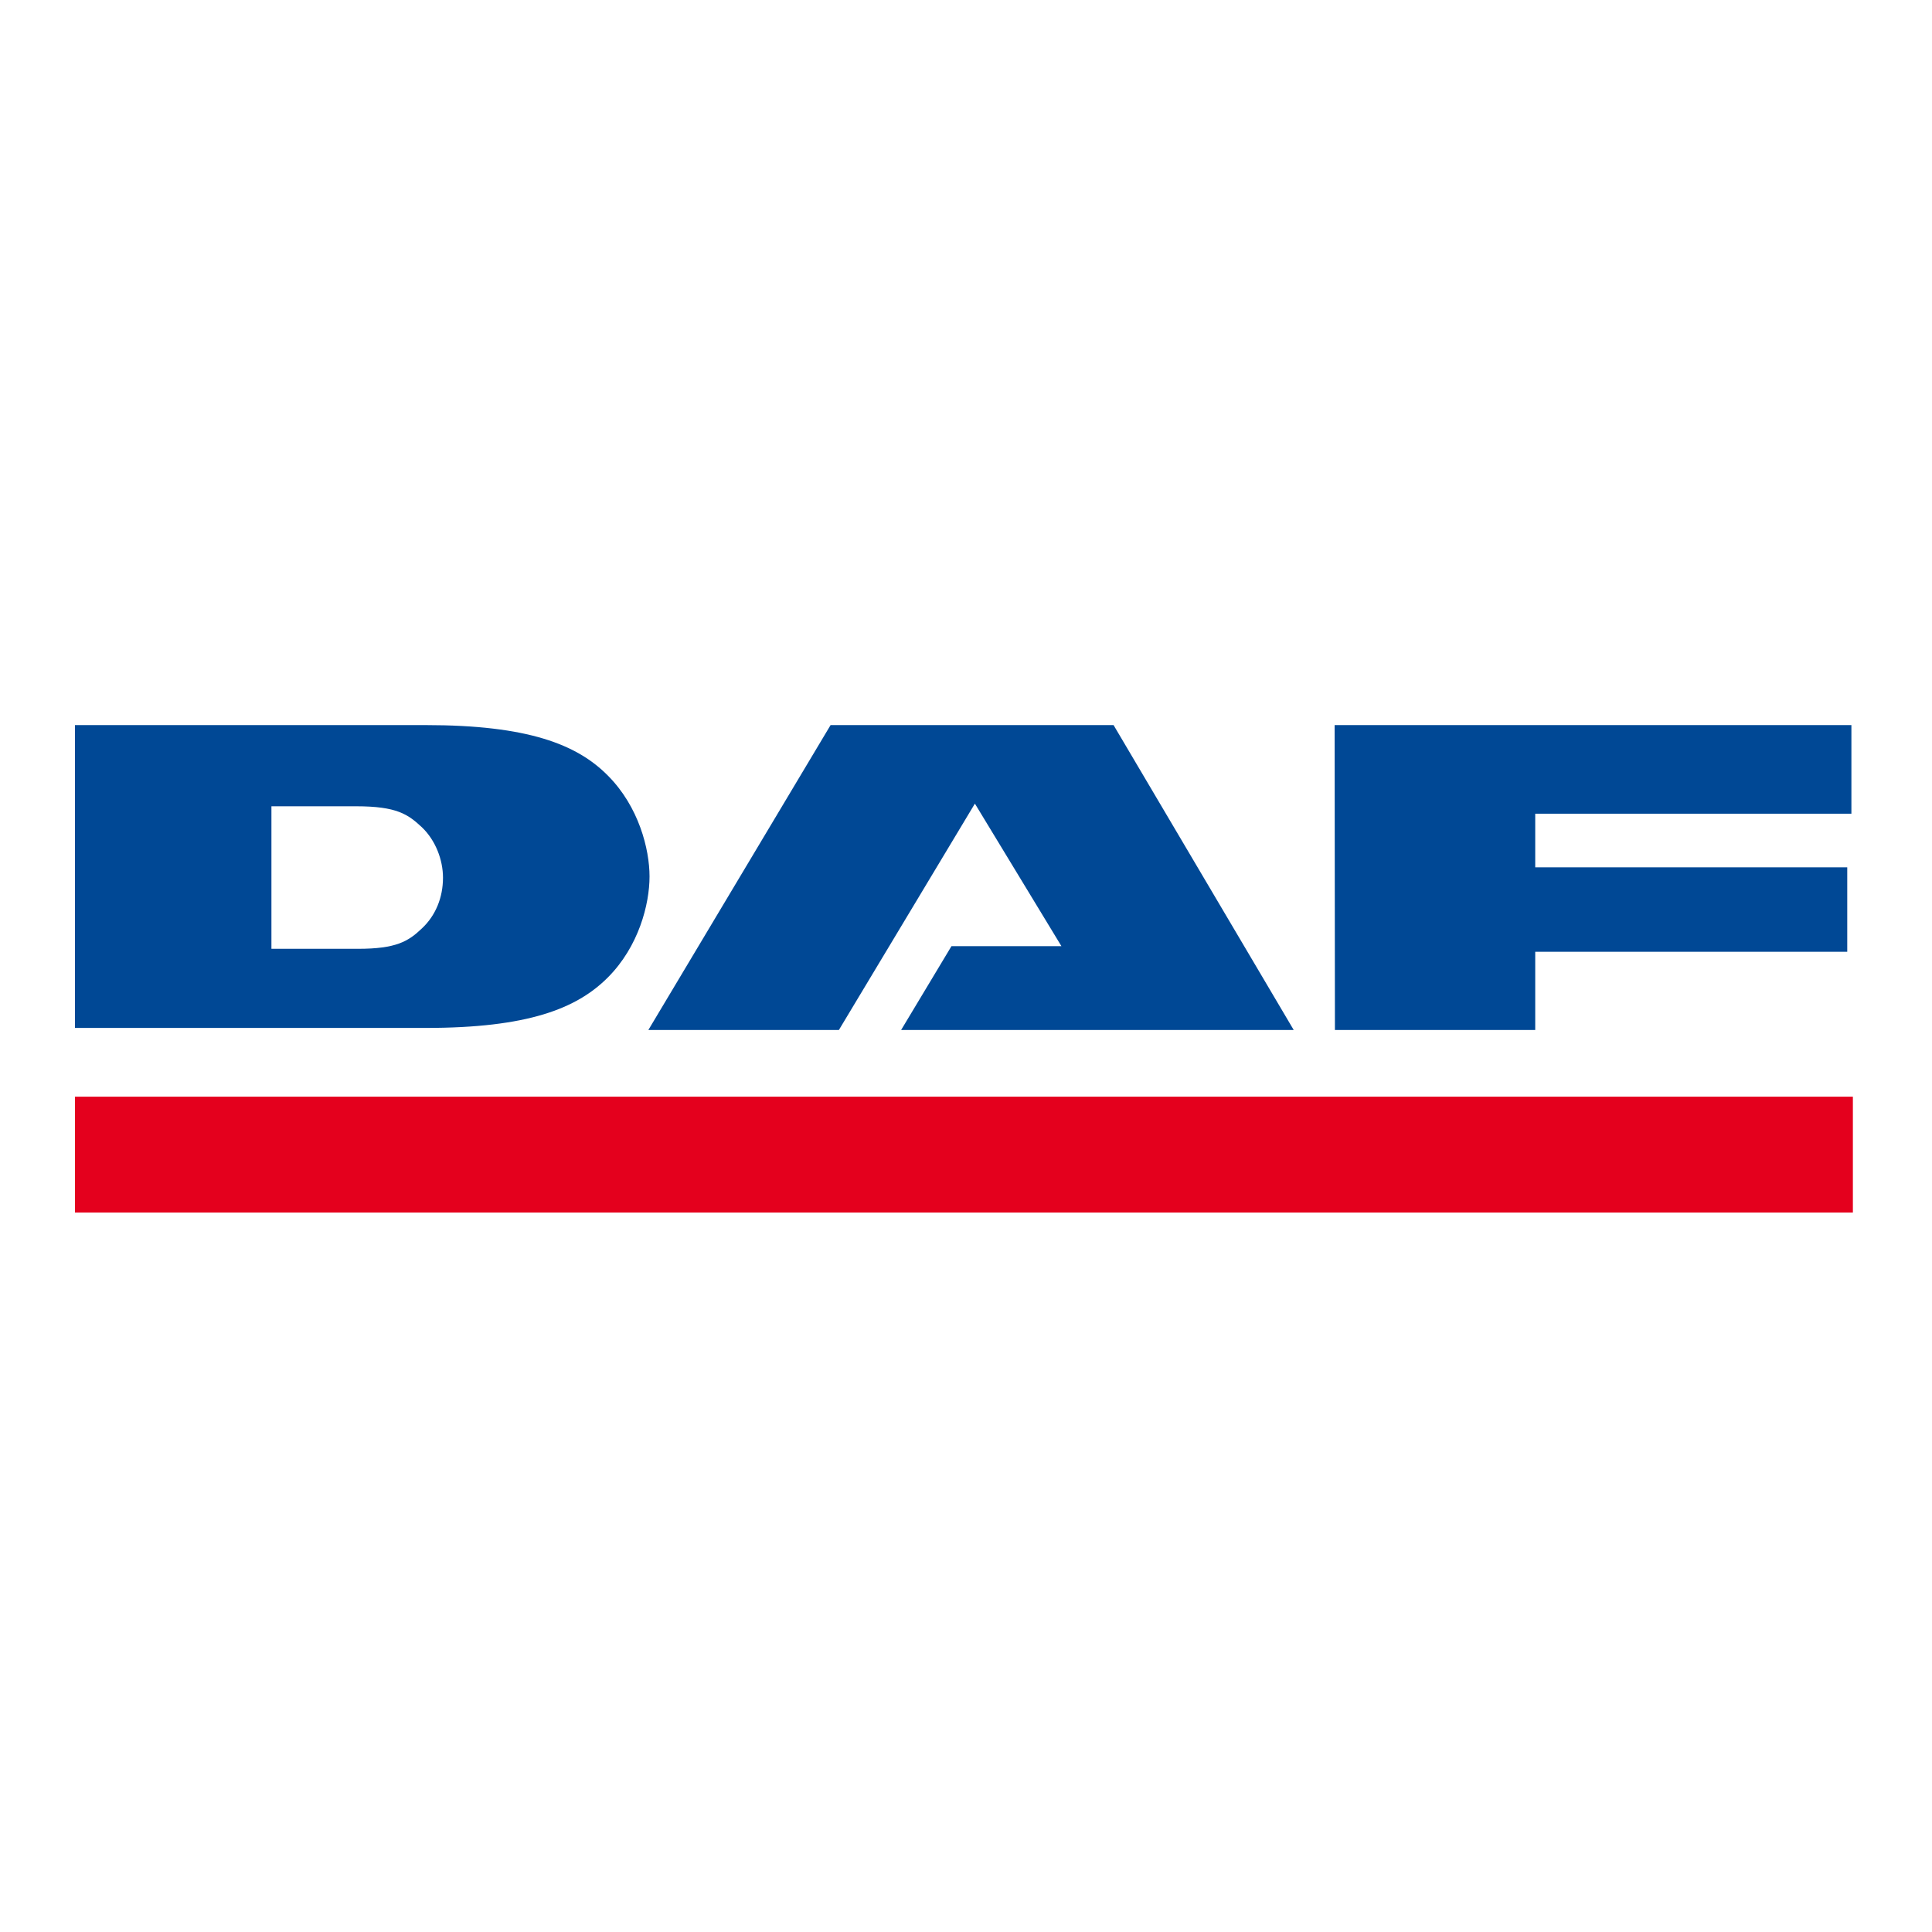 <?xml version="1.0" encoding="utf-8"?>
<!-- Generator: Adobe Illustrator 19.2.1, SVG Export Plug-In . SVG Version: 6.00 Build 0)  -->
<svg version="1.1" id="layer" xmlns="http://www.w3.org/2000/svg" xmlns:xlink="http://www.w3.org/1999/xlink" x="0px" y="0px"
	 viewBox="0 0 652 652" style="enable-background:new 0 0 652 652;" xml:space="preserve">
<style type="text/css">
	.st0{fill:#004895;}
	.st1{fill:#E4001D;}
</style>
<polygon class="st0" points="280.3,244.7 218.8,347.6 283.1,347.6 329,271.2 358.2,319.3 321.1,319.3 304.1,347.6 436.6,347.6 
	375.8,244.7 "/>
<polygon class="st0" points="450.4,244.7 450.5,347.6 518.1,347.6 518.1,321.2 623.4,321.2 623.4,292.7 518.1,292.7 518.1,274.6 
	624.8,274.6 624.8,244.7 "/>
<rect x="25.3" y="370.1" class="st1" width="600" height="39.1"/>
<g>
	<path class="st0" d="M25.3,346.9h118.4c34.4,0,50.9-6.5,61.4-17c10.5-10.5,14.1-24.8,14.1-34.1c0-9.2-3.6-23.6-14.1-34.1
		c-10.4-10.5-27-17-61.4-17H25.3V346.9z M91.6,272.1h15.3h13.3c13.7,0,17.5,2.7,22.2,7.1c4.6,4.4,7.1,11,7.1,17
		c0,6.7-2.5,12.8-7.1,17.1c-4.6,4.4-8.7,6.9-21.6,6.9h-13.9H91.6v-24.1V272.1z"/>
</g>
</svg>
